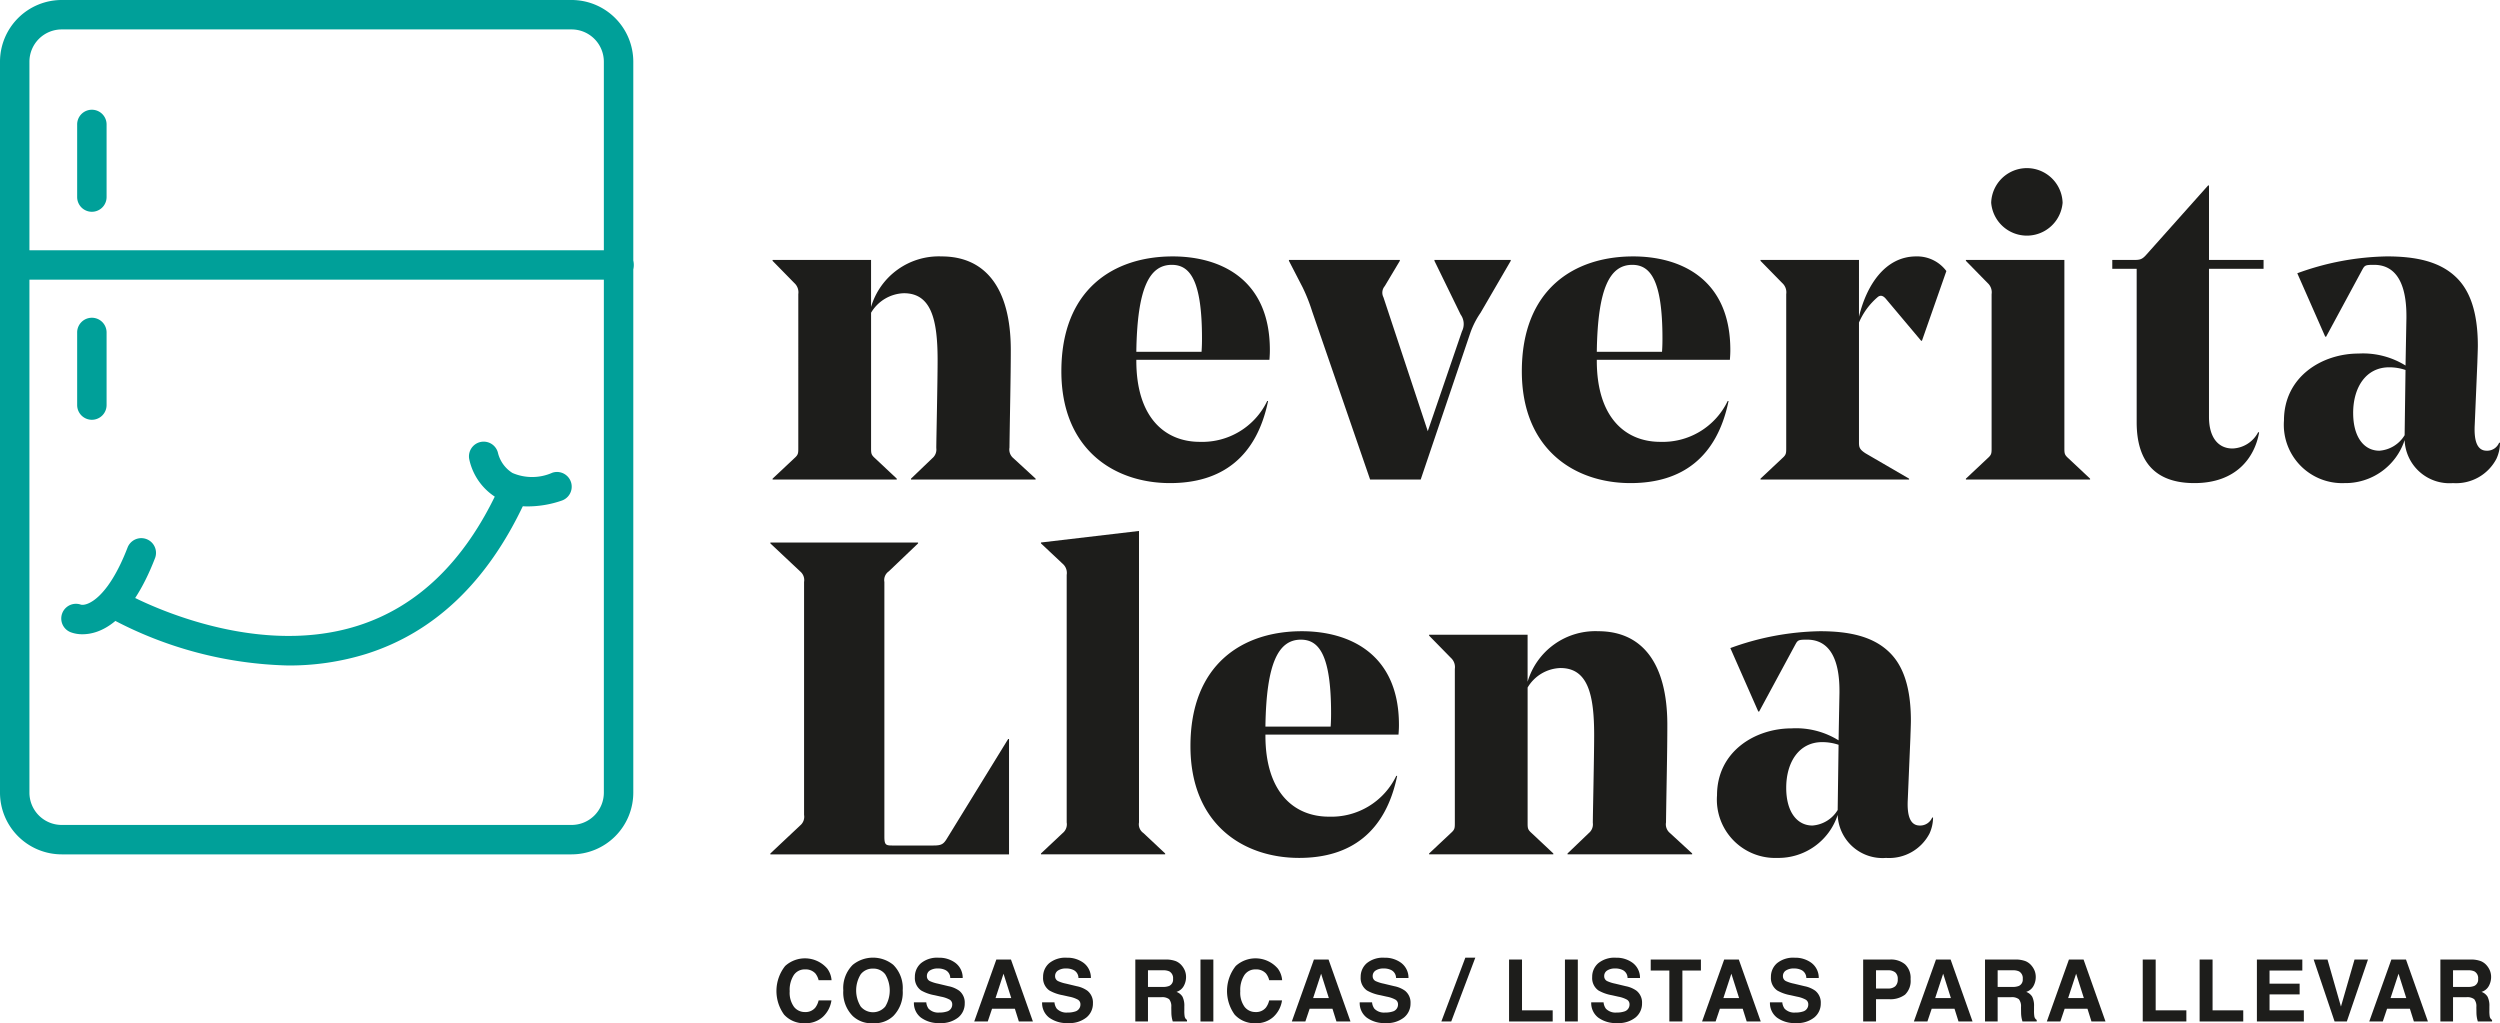 <?xml version="1.0" encoding="UTF-8"?>
<svg xmlns="http://www.w3.org/2000/svg" viewBox="0 0 217.052 88.837">
  <defs>
    <style>.cls-1{fill:#1d1d1b;}.cls-2{fill:#00a099;}</style>
  </defs>
  <g id="Capa_2" data-name="Capa 2">
    <g id="Capa_1-2" data-name="Capa 1">
      <path class="cls-1" d="M87.643,38.862a.976.976,0,0,0,.346.924l1.926,1.772v.077H79.093v-.077l1.849-1.772a.978.978,0,0,0,.347-.886c0-.578.115-5.777.115-7.626,0-3.505-.539-5.816-2.927-5.816a3.437,3.437,0,0,0-2.85,1.695V38.862c0,.501,0,.616.346.924L77.86,41.558v.077H67.076v-.077l1.887-1.772c.346-.308.346-.424.346-.924V25.536a1.083,1.083,0,0,0-.346-.963l-1.887-1.926V22.57h8.55v4.082a6.134,6.134,0,0,1,6.124-4.39c3.852,0,6.008,2.812,6.008,8.127C87.758,32.777,87.681,35.819,87.643,38.862Z"></path>
      <path class="cls-1" d="M98.657,31.236v.077c0,5.007,2.542,7.048,5.508,7.048a6.251,6.251,0,0,0,5.854-3.543h.077c-1.001,4.853-4.005,7.125-8.511,7.125-4.853,0-9.436-2.927-9.436-9.706,0-7.125,4.545-9.975,9.667-9.975,4.083,0,8.435,1.926,8.435,8.127,0,.116,0,.385-.038.848Zm0-.693h5.662c.039-.501.039-1.002.039-1.155,0-5.046-1.04-6.394-2.619-6.394C99.813,22.994,98.735,24.958,98.657,30.543Z"></path>
      <path class="cls-1" d="M123.346,41.635h-4.391l-5.045-14.636A15.03,15.03,0,0,0,113.1,24.958l-1.194-2.311V22.57h9.629v.077l-1.31,2.195a.874.874,0,0,0-.116.963l3.852,11.631,2.966-8.665a1.407,1.407,0,0,0-.115-1.464l-2.273-4.66V22.57h6.625v.077l-2.619,4.506a7.39,7.39,0,0,0-.886,1.733Z"></path>
      <path class="cls-1" d="M138.636,31.236v.077c0,5.007,2.542,7.048,5.508,7.048a6.251,6.251,0,0,0,5.854-3.543h.077c-1.001,4.853-4.005,7.125-8.512,7.125-4.853,0-9.436-2.927-9.436-9.706,0-7.125,4.545-9.975,9.667-9.975,4.082,0,8.435,1.926,8.435,8.127,0,.116,0,.385-.039.848Zm0-.693h5.662c.038-.501.038-1.002.038-1.155,0-5.046-1.04-6.394-2.619-6.394C139.792,22.994,138.713,24.958,138.636,30.543Z"></path>
      <path class="cls-1" d="M166.867,29.58H166.79l-3.043-3.62c-.192-.231-.424-.385-.693-.193a6.005,6.005,0,0,0-1.656,2.234V38.4c0,.424.038.616.578.963l3.774,2.195v.077H152.848v-.077l1.887-1.772c.346-.308.346-.424.346-.924V25.536a1.083,1.083,0,0,0-.346-.963l-1.887-1.926V22.57h8.55V27.5c.654-2.735,2.272-5.238,4.968-5.238a3.159,3.159,0,0,1,2.619,1.271Z"></path>
      <path class="cls-1" d="M179.231,22.57V38.862c0,.501,0,.616.346.924l1.887,1.772v.077H170.68v-.077l1.887-1.772c.346-.308.346-.424.346-.924V25.536a1.083,1.083,0,0,0-.346-.963L170.68,22.647V22.57Zm-6.355-4.968a3.102,3.102,0,0,1,6.201,0,3.111,3.111,0,0,1-6.201,0Z"></path>
      <path class="cls-1" d="M196.524,23.34h-4.738V36.204c0,1.733.77,2.735,2.041,2.735a2.617,2.617,0,0,0,2.234-1.425l.077.038c-.385,2.157-1.964,4.391-5.623,4.391-3.351,0-5.007-1.81-5.007-5.277V23.34H183.39v-.77h1.733c.616,0,.809,0,1.194-.424L191.71,16.1h.077V22.57h4.738Z"></path>
      <path class="cls-1" d="M215.088,31.428l-.231,5.469c-.077,1.502.27,2.234,1.04,2.234a1.125,1.125,0,0,0,1.079-.693h.077a3.369,3.369,0,0,1-.308,1.387,3.951,3.951,0,0,1-3.775,2.118,3.894,3.894,0,0,1-4.198-3.736,5.413,5.413,0,0,1-5.238,3.736,5.063,5.063,0,0,1-5.238-5.431c0-3.813,3.312-5.816,6.471-5.816a6.996,6.996,0,0,1,4.083,1.04l.077-4.121v-.193c0-2.657-.809-4.429-2.812-4.429-.77,0-.808.039-1.04.462l-3.12,5.777h-.077l-2.426-5.508a23.697,23.697,0,0,1,7.78-1.463c2.58,0,4.583.462,5.97,1.772,1.232,1.156,1.926,3.043,1.926,6.008C215.126,30.427,215.088,31.313,215.088,31.428Zm-10.784,4.43c0,2.118.963,3.273,2.273,3.273a2.795,2.795,0,0,0,2.195-1.348v-.039l.077-5.623a4.419,4.419,0,0,0-1.425-.231C205.42,31.891,204.303,33.624,204.303,35.858Z"></path>
      <path class="cls-1" d="M69.81,50.529a.976.976,0,0,0-.346-.924l-2.581-2.427v-.077H79.709v.077L77.167,49.604a.921.921,0,0,0-.385.924V72.636c0,.694.115.771.655.771h3.62c.655,0,.848-.116,1.117-.54l5.354-8.704h.077V74.177H66.883v-.077L69.464,71.673a.977.977,0,0,0,.346-.924Z"></path>
      <path class="cls-1" d="M98.889,71.403a.921.921,0,0,0,.385.924l1.887,1.772v.077H90.377v-.077l1.887-1.772a.977.977,0,0,0,.347-.924V49.912a1.047,1.047,0,0,0-.347-.963l-1.887-1.772v-.077l8.512-1.002Z"></path>
      <path class="cls-1" d="M109.865,63.778v.077c0,5.007,2.542,7.048,5.508,7.048a6.251,6.251,0,0,0,5.854-3.544h.077c-1.001,4.853-4.005,7.125-8.512,7.125-4.853,0-9.436-2.927-9.436-9.706,0-7.125,4.545-9.975,9.667-9.975,4.082,0,8.435,1.926,8.435,8.127,0,.116,0,.385-.039.848Zm0-.693h5.662c.038-.501.038-1.002.038-1.155,0-5.046-1.04-6.394-2.619-6.394C111.021,55.535,109.942,57.5,109.865,63.084Z"></path>
      <path class="cls-1" d="M144.644,71.403a.977.977,0,0,0,.346.924l1.926,1.772v.077H136.094v-.077l1.849-1.772a.979.979,0,0,0,.347-.886c0-.578.116-5.777.116-7.626,0-3.505-.539-5.816-2.927-5.816a3.437,3.437,0,0,0-2.85,1.695V71.403c0,.5,0,.616.346.924l1.887,1.772v.077H124.077v-.077l1.887-1.772c.346-.308.346-.424.346-.924V58.077a1.083,1.083,0,0,0-.346-.963l-1.887-1.926v-.077h8.55v4.082a6.134,6.134,0,0,1,6.124-4.391c3.852,0,6.008,2.812,6.008,8.127C144.76,65.318,144.683,68.361,144.644,71.403Z"></path>
      <path class="cls-1" d="M165.865,63.97l-.231,5.469c-.077,1.502.27,2.234,1.04,2.234a1.125,1.125,0,0,0,1.078-.693h.077a3.366,3.366,0,0,1-.308,1.387,3.95,3.95,0,0,1-3.774,2.118,3.894,3.894,0,0,1-4.198-3.736,5.413,5.413,0,0,1-5.238,3.736,5.063,5.063,0,0,1-5.238-5.431c0-3.813,3.312-5.816,6.47-5.816a6.996,6.996,0,0,1,4.083,1.04l.077-4.121v-.193c0-2.657-.809-4.429-2.811-4.429-.771,0-.809.039-1.04.462l-3.12,5.777h-.077l-2.426-5.508a23.697,23.697,0,0,1,7.78-1.463c2.581,0,4.583.462,5.97,1.772,1.232,1.156,1.926,3.043,1.926,6.008C165.904,62.969,165.865,63.855,165.865,63.97ZM155.081,68.4c0,2.118.963,3.273,2.272,3.273a2.795,2.795,0,0,0,2.196-1.348v-.039l.077-5.623a4.419,4.419,0,0,0-1.425-.231C156.198,64.432,155.081,66.165,155.081,68.4Z"></path>
      <path class="cls-1" d="M71.441,88.285a2.192,2.192,0,0,1-1.54.552,2.321,2.321,0,0,1-1.825-.745,3.499,3.499,0,0,1,.091-4.223,2.554,2.554,0,0,1,3.657.226,1.927,1.927,0,0,1,.372,1.004H71.072a1.511,1.511,0,0,0-.281-.584,1.143,1.143,0,0,0-.908-.35,1.127,1.127,0,0,0-.967.495,2.376,2.376,0,0,0-.354,1.4,2.085,2.085,0,0,0,.374,1.356,1.181,1.181,0,0,0,.951.45,1.089,1.089,0,0,0,.902-.387,1.689,1.689,0,0,0,.285-.625h1.113A2.416,2.416,0,0,1,71.441,88.285Z"></path>
      <path class="cls-1" d="M75.796,88.837a2.345,2.345,0,0,1-1.763-.628,2.901,2.901,0,0,1-.817-2.219,2.845,2.845,0,0,1,.817-2.219,2.79,2.79,0,0,1,3.526,0,2.853,2.853,0,0,1,.814,2.219,2.909,2.909,0,0,1-.814,2.219A2.345,2.345,0,0,1,75.796,88.837Zm1.062-1.446A2.701,2.701,0,0,0,76.856,84.59a1.283,1.283,0,0,0-1.06-.495,1.3,1.3,0,0,0-1.066.493,2.666,2.666,0,0,0,0,2.803,1.395,1.395,0,0,0,2.128,0Z"></path>
      <path class="cls-1" d="M81.556,87.909a1.986,1.986,0,0,0,.646-.087.624.624,0,0,0,.471-.624.461.461,0,0,0-.233-.413,2.512,2.512,0,0,0-.734-.252l-.57-.128a3.59,3.59,0,0,1-1.161-.412,1.312,1.312,0,0,1-.544-1.164,1.554,1.554,0,0,1,.526-1.201,2.221,2.221,0,0,1,1.544-.478,2.348,2.348,0,0,1,1.451.451,1.61,1.61,0,0,1,.63,1.308h-1.08a.771.771,0,0,0-.423-.69,1.415,1.415,0,0,0-.653-.135,1.217,1.217,0,0,0-.693.175.557.557,0,0,0-.259.489.463.463,0,0,0,.256.431,3.134,3.134,0,0,0,.701.223l.927.222a2.394,2.394,0,0,1,.92.391,1.314,1.314,0,0,1,.481,1.098,1.55,1.55,0,0,1-.564,1.224,2.36,2.36,0,0,1-1.593.487,2.586,2.586,0,0,1-1.653-.48,1.595,1.595,0,0,1-.602-1.32h1.073a1.101,1.101,0,0,0,.201.551A1.155,1.155,0,0,0,81.556,87.909Z"></path>
      <path class="cls-1" d="M88.112,87.581H86.13l-.372,1.106H84.583l1.92-5.38h1.27l1.905,5.38H88.459Zm-.314-.927-.672-2.117-.693,2.117Z"></path>
      <path class="cls-1" d="M92.687,87.909a1.985,1.985,0,0,0,.646-.087.625.625,0,0,0,.471-.624.461.461,0,0,0-.234-.413,2.512,2.512,0,0,0-.734-.252l-.569-.128a3.592,3.592,0,0,1-1.161-.412,1.312,1.312,0,0,1-.544-1.164,1.554,1.554,0,0,1,.526-1.201A2.221,2.221,0,0,1,92.632,83.15a2.348,2.348,0,0,1,1.451.451,1.61,1.61,0,0,1,.629,1.308h-1.08a.771.771,0,0,0-.423-.69,1.414,1.414,0,0,0-.653-.135,1.216,1.216,0,0,0-.693.175.557.557,0,0,0-.259.489.463.463,0,0,0,.256.431,3.132,3.132,0,0,0,.701.223l.927.222a2.394,2.394,0,0,1,.92.391,1.314,1.314,0,0,1,.481,1.098,1.55,1.55,0,0,1-.564,1.224,2.36,2.36,0,0,1-1.593.487,2.586,2.586,0,0,1-1.653-.48,1.595,1.595,0,0,1-.602-1.32h1.073a1.101,1.101,0,0,0,.201.551A1.155,1.155,0,0,0,92.687,87.909Z"></path>
      <path class="cls-1" d="M100.828,86.577H99.668v2.109H98.569v-5.38h2.639a2.457,2.457,0,0,1,.871.139,1.353,1.353,0,0,1,.516.376,1.657,1.657,0,0,1,.277.452,1.478,1.478,0,0,1,.102.566,1.612,1.612,0,0,1-.193.754,1.079,1.079,0,0,1-.639.524,1.007,1.007,0,0,1,.527.425,1.773,1.773,0,0,1,.155.842v.361a2.742,2.742,0,0,0,.029.5.449.449,0,0,0,.204.307v.135h-1.237q-.051-.178-.073-.288a2.668,2.668,0,0,1-.048-.463l-.007-.5a.979.979,0,0,0-.188-.686A.996.996,0,0,0,100.828,86.577Zm.682-.978a.6.6,0,0,0,.336-.606.669.669,0,0,0-.325-.657,1.228,1.228,0,0,0-.548-.095H99.668v1.445h1.274A1.424,1.424,0,0,0,101.51,85.599Z"></path>
      <path class="cls-1" d="M104.227,83.307h1.117v5.38h-1.117Z"></path>
      <path class="cls-1" d="M110.561,88.285a2.192,2.192,0,0,1-1.54.552,2.322,2.322,0,0,1-1.825-.745,3.499,3.499,0,0,1,.091-4.223,2.554,2.554,0,0,1,3.657.226,1.929,1.929,0,0,1,.372,1.004h-1.124a1.511,1.511,0,0,0-.281-.584,1.143,1.143,0,0,0-.908-.35,1.127,1.127,0,0,0-.967.495,2.376,2.376,0,0,0-.354,1.4,2.086,2.086,0,0,0,.374,1.356,1.182,1.182,0,0,0,.951.45,1.089,1.089,0,0,0,.901-.387,1.689,1.689,0,0,0,.285-.625h1.113A2.416,2.416,0,0,1,110.561,88.285Z"></path>
      <path class="cls-1" d="M115.686,87.581h-1.982l-.372,1.106h-1.175l1.919-5.38h1.27l1.905,5.38h-1.219Zm-.314-.927-.672-2.117-.694,2.117Z"></path>
      <path class="cls-1" d="M120.26,87.909a1.986,1.986,0,0,0,.646-.087.624.624,0,0,0,.471-.624.461.461,0,0,0-.234-.413,2.511,2.511,0,0,0-.734-.252l-.569-.128a3.59,3.59,0,0,1-1.161-.412,1.312,1.312,0,0,1-.544-1.164,1.554,1.554,0,0,1,.526-1.201,2.221,2.221,0,0,1,1.544-.478,2.348,2.348,0,0,1,1.451.451,1.61,1.61,0,0,1,.63,1.308h-1.08a.771.771,0,0,0-.423-.69,1.415,1.415,0,0,0-.653-.135,1.216,1.216,0,0,0-.693.175.557.557,0,0,0-.259.489.463.463,0,0,0,.256.431,3.134,3.134,0,0,0,.701.223l.927.222a2.394,2.394,0,0,1,.92.391,1.314,1.314,0,0,1,.481,1.098,1.55,1.55,0,0,1-.564,1.224,2.361,2.361,0,0,1-1.593.487,2.586,2.586,0,0,1-1.653-.48,1.595,1.595,0,0,1-.602-1.32h1.073a1.101,1.101,0,0,0,.201.551A1.155,1.155,0,0,0,120.26,87.909Z"></path>
      <path class="cls-1" d="M125.139,88.687l2.084-5.544h.865l-2.091,5.544Z"></path>
      <path class="cls-1" d="M131.018,83.307h1.124v4.412h2.664v.967h-3.788Z"></path>
      <path class="cls-1" d="M135.87,83.307h1.117v5.38H135.87Z"></path>
      <path class="cls-1" d="M140.36,87.909a1.986,1.986,0,0,0,.646-.087.624.624,0,0,0,.471-.624.461.461,0,0,0-.234-.413,2.511,2.511,0,0,0-.734-.252l-.569-.128a3.59,3.59,0,0,1-1.161-.412,1.312,1.312,0,0,1-.544-1.164,1.554,1.554,0,0,1,.526-1.201,2.221,2.221,0,0,1,1.544-.478,2.348,2.348,0,0,1,1.451.451,1.61,1.61,0,0,1,.63,1.308h-1.08a.771.771,0,0,0-.423-.69,1.415,1.415,0,0,0-.653-.135,1.216,1.216,0,0,0-.693.175.557.557,0,0,0-.259.489.463.463,0,0,0,.256.431,3.134,3.134,0,0,0,.701.223l.927.222a2.394,2.394,0,0,1,.92.391,1.314,1.314,0,0,1,.481,1.098,1.55,1.55,0,0,1-.564,1.224,2.361,2.361,0,0,1-1.593.487,2.586,2.586,0,0,1-1.653-.48,1.595,1.595,0,0,1-.602-1.32h1.073a1.101,1.101,0,0,0,.201.551A1.155,1.155,0,0,0,140.36,87.909Z"></path>
      <path class="cls-1" d="M147.675,83.307V84.26h-1.609v4.427H144.934V84.26h-1.617v-.953Z"></path>
      <path class="cls-1" d="M151.304,87.581h-1.982l-.372,1.106h-1.175l1.92-5.38h1.27l1.905,5.38h-1.219Zm-.314-.927-.672-2.117-.693,2.117Z"></path>
      <path class="cls-1" d="M155.879,87.909a1.986,1.986,0,0,0,.646-.087.624.624,0,0,0,.471-.624.461.461,0,0,0-.233-.413,2.512,2.512,0,0,0-.734-.252l-.57-.128a3.59,3.59,0,0,1-1.161-.412,1.312,1.312,0,0,1-.544-1.164,1.554,1.554,0,0,1,.526-1.201,2.221,2.221,0,0,1,1.544-.478,2.348,2.348,0,0,1,1.451.451,1.61,1.61,0,0,1,.63,1.308h-1.08a.771.771,0,0,0-.423-.69,1.415,1.415,0,0,0-.653-.135,1.217,1.217,0,0,0-.694.175.557.557,0,0,0-.259.489.463.463,0,0,0,.256.431,3.134,3.134,0,0,0,.701.223l.927.222a2.393,2.393,0,0,1,.92.391,1.314,1.314,0,0,1,.481,1.098,1.55,1.55,0,0,1-.564,1.224,2.36,2.36,0,0,1-1.593.487,2.586,2.586,0,0,1-1.653-.48,1.595,1.595,0,0,1-.602-1.32H154.74a1.101,1.101,0,0,0,.201.551A1.155,1.155,0,0,0,155.879,87.909Z"></path>
      <path class="cls-1" d="M164.02,86.752h-1.142v1.934h-1.117v-5.38h2.343a1.91,1.91,0,0,1,1.292.416,1.612,1.612,0,0,1,.482,1.288,1.652,1.652,0,0,1-.482,1.347A2.123,2.123,0,0,1,164.02,86.752Zm.525-1.12a.779.779,0,0,0,.219-.613.728.728,0,0,0-.221-.599.956.956,0,0,0-.619-.179h-1.047v1.584h1.047A.915.915,0,0,0,164.545,85.632Z"></path>
      <path class="cls-1" d="M169.693,87.581h-1.982l-.372,1.106h-1.175l1.92-5.38h1.27l1.905,5.38h-1.219Zm-.314-.927-.672-2.117-.693,2.117Z"></path>
      <path class="cls-1" d="M174.599,86.577h-1.161v2.109H172.34v-5.38h2.639a2.458,2.458,0,0,1,.871.139,1.352,1.352,0,0,1,.516.376,1.657,1.657,0,0,1,.278.452,1.48,1.48,0,0,1,.102.566,1.613,1.613,0,0,1-.193.754,1.08,1.08,0,0,1-.639.524,1.007,1.007,0,0,1,.527.425,1.771,1.771,0,0,1,.155.842v.361a2.742,2.742,0,0,0,.029.5.449.449,0,0,0,.204.307v.135h-1.237q-.051-.178-.073-.288a2.658,2.658,0,0,1-.047-.463l-.007-.5a.979.979,0,0,0-.188-.686A.997.997,0,0,0,174.599,86.577Zm.682-.978a.6.6,0,0,0,.336-.606.669.669,0,0,0-.325-.657,1.228,1.228,0,0,0-.548-.095h-1.306v1.445h1.274A1.424,1.424,0,0,0,175.281,85.599Z"></path>
      <path class="cls-1" d="M181.236,87.581h-1.982l-.372,1.106h-1.175l1.92-5.38h1.27l1.905,5.38h-1.219Zm-.314-.927-.671-2.117-.694,2.117Z"></path>
      <path class="cls-1" d="M186.034,83.307h1.124v4.412h2.664v.967H186.034Z"></path>
      <path class="cls-1" d="M190.973,83.307h1.124v4.412h2.664v.967h-3.788Z"></path>
      <path class="cls-1" d="M199.657,86.336h-2.613v1.383h2.978v.967h-4.076v-5.38H199.89V84.26h-2.847v1.143h2.613Z"></path>
      <path class="cls-1" d="M200.874,83.307h1.201l1.168,4.084,1.179-4.084h1.168l-1.836,5.38H202.691Z"></path>
      <path class="cls-1" d="M209.229,87.581H207.247l-.372,1.106H205.7l1.92-5.38h1.27l1.905,5.38h-1.219Zm-.314-.927-.672-2.117-.694,2.117Z"></path>
      <path class="cls-1" d="M214.135,86.577h-1.161v2.109H211.876v-5.38h2.639a2.457,2.457,0,0,1,.87.139,1.353,1.353,0,0,1,.516.376,1.66,1.66,0,0,1,.277.452,1.48,1.48,0,0,1,.102.566,1.612,1.612,0,0,1-.193.754,1.079,1.079,0,0,1-.639.524,1.008,1.008,0,0,1,.527.425,1.773,1.773,0,0,1,.155.842v.361a2.742,2.742,0,0,0,.029.5.449.449,0,0,0,.204.307v.135H215.128q-.051-.178-.073-.288a2.658,2.658,0,0,1-.048-.463l-.007-.5a.979.979,0,0,0-.188-.686A.996.996,0,0,0,214.135,86.577Zm.682-.978a.6.6,0,0,0,.336-.606.669.669,0,0,0-.325-.657,1.228,1.228,0,0,0-.548-.095h-1.306v1.445h1.274A1.424,1.424,0,0,0,214.818,85.599Z"></path>
      <path class="cls-2" d="M49.626,74.177H5.356A5.362,5.362,0,0,1,0,68.821V5.356A5.362,5.362,0,0,1,5.356,0H49.626a5.362,5.362,0,0,1,5.357,5.356V68.821A5.362,5.362,0,0,1,49.626,74.177ZM5.356,2.555A2.804,2.804,0,0,0,2.555,5.356V68.821a2.804,2.804,0,0,0,2.801,2.801H49.626a2.804,2.804,0,0,0,2.801-2.801V5.356a2.804,2.804,0,0,0-2.801-2.801Z"></path>
      <path class="cls-2" d="M53.705,24.283H1.278a1.278,1.278,0,0,1,0-2.555H53.705a1.278,1.278,0,1,1,0,2.555Z"></path>
      <path class="cls-2" d="M7.977,18.387A1.278,1.278,0,0,1,6.699,17.11V10.841a1.278,1.278,0,1,1,2.555,0V17.11A1.278,1.278,0,0,1,7.977,18.387Z"></path>
      <path class="cls-2" d="M7.977,36.446a1.278,1.278,0,0,1-1.278-1.278V28.901a1.278,1.278,0,1,1,2.555,0v6.268A1.278,1.278,0,0,1,7.977,36.446Z"></path>
      <path class="cls-2" d="M25.003,57.778A34.196,34.196,0,0,1,9.701,53.742a1.277,1.277,0,0,1,1.263-2.22c.104.058,10.505,5.859,20.112,2.8,5.166-1.642,9.237-5.566,12.099-11.661a1.277,1.277,0,1,1,2.312,1.086c-3.181,6.772-7.774,11.151-13.653,13.015A22.538,22.538,0,0,1,25.003,57.778Z"></path>
      <path class="cls-2" d="M7.168,55.066a2.855,2.855,0,0,1-.999-.163,1.277,1.277,0,0,1,.854-2.407c.542.136,2.353-.535,4.065-4.989a1.278,1.278,0,0,1,2.385.916C11.26,54.176,8.601,55.066,7.168,55.066Z"></path>
      <path class="cls-2" d="M45.945,43.965a5.165,5.165,0,0,1-5.203-4.087,1.277,1.277,0,0,1,2.503-.512,2.855,2.855,0,0,0,1.247,1.698,4.316,4.316,0,0,0,3.467-.023,1.277,1.277,0,0,1,.8,2.426A9.042,9.042,0,0,1,45.945,43.965Z"></path>
    </g>
  </g>
</svg>
